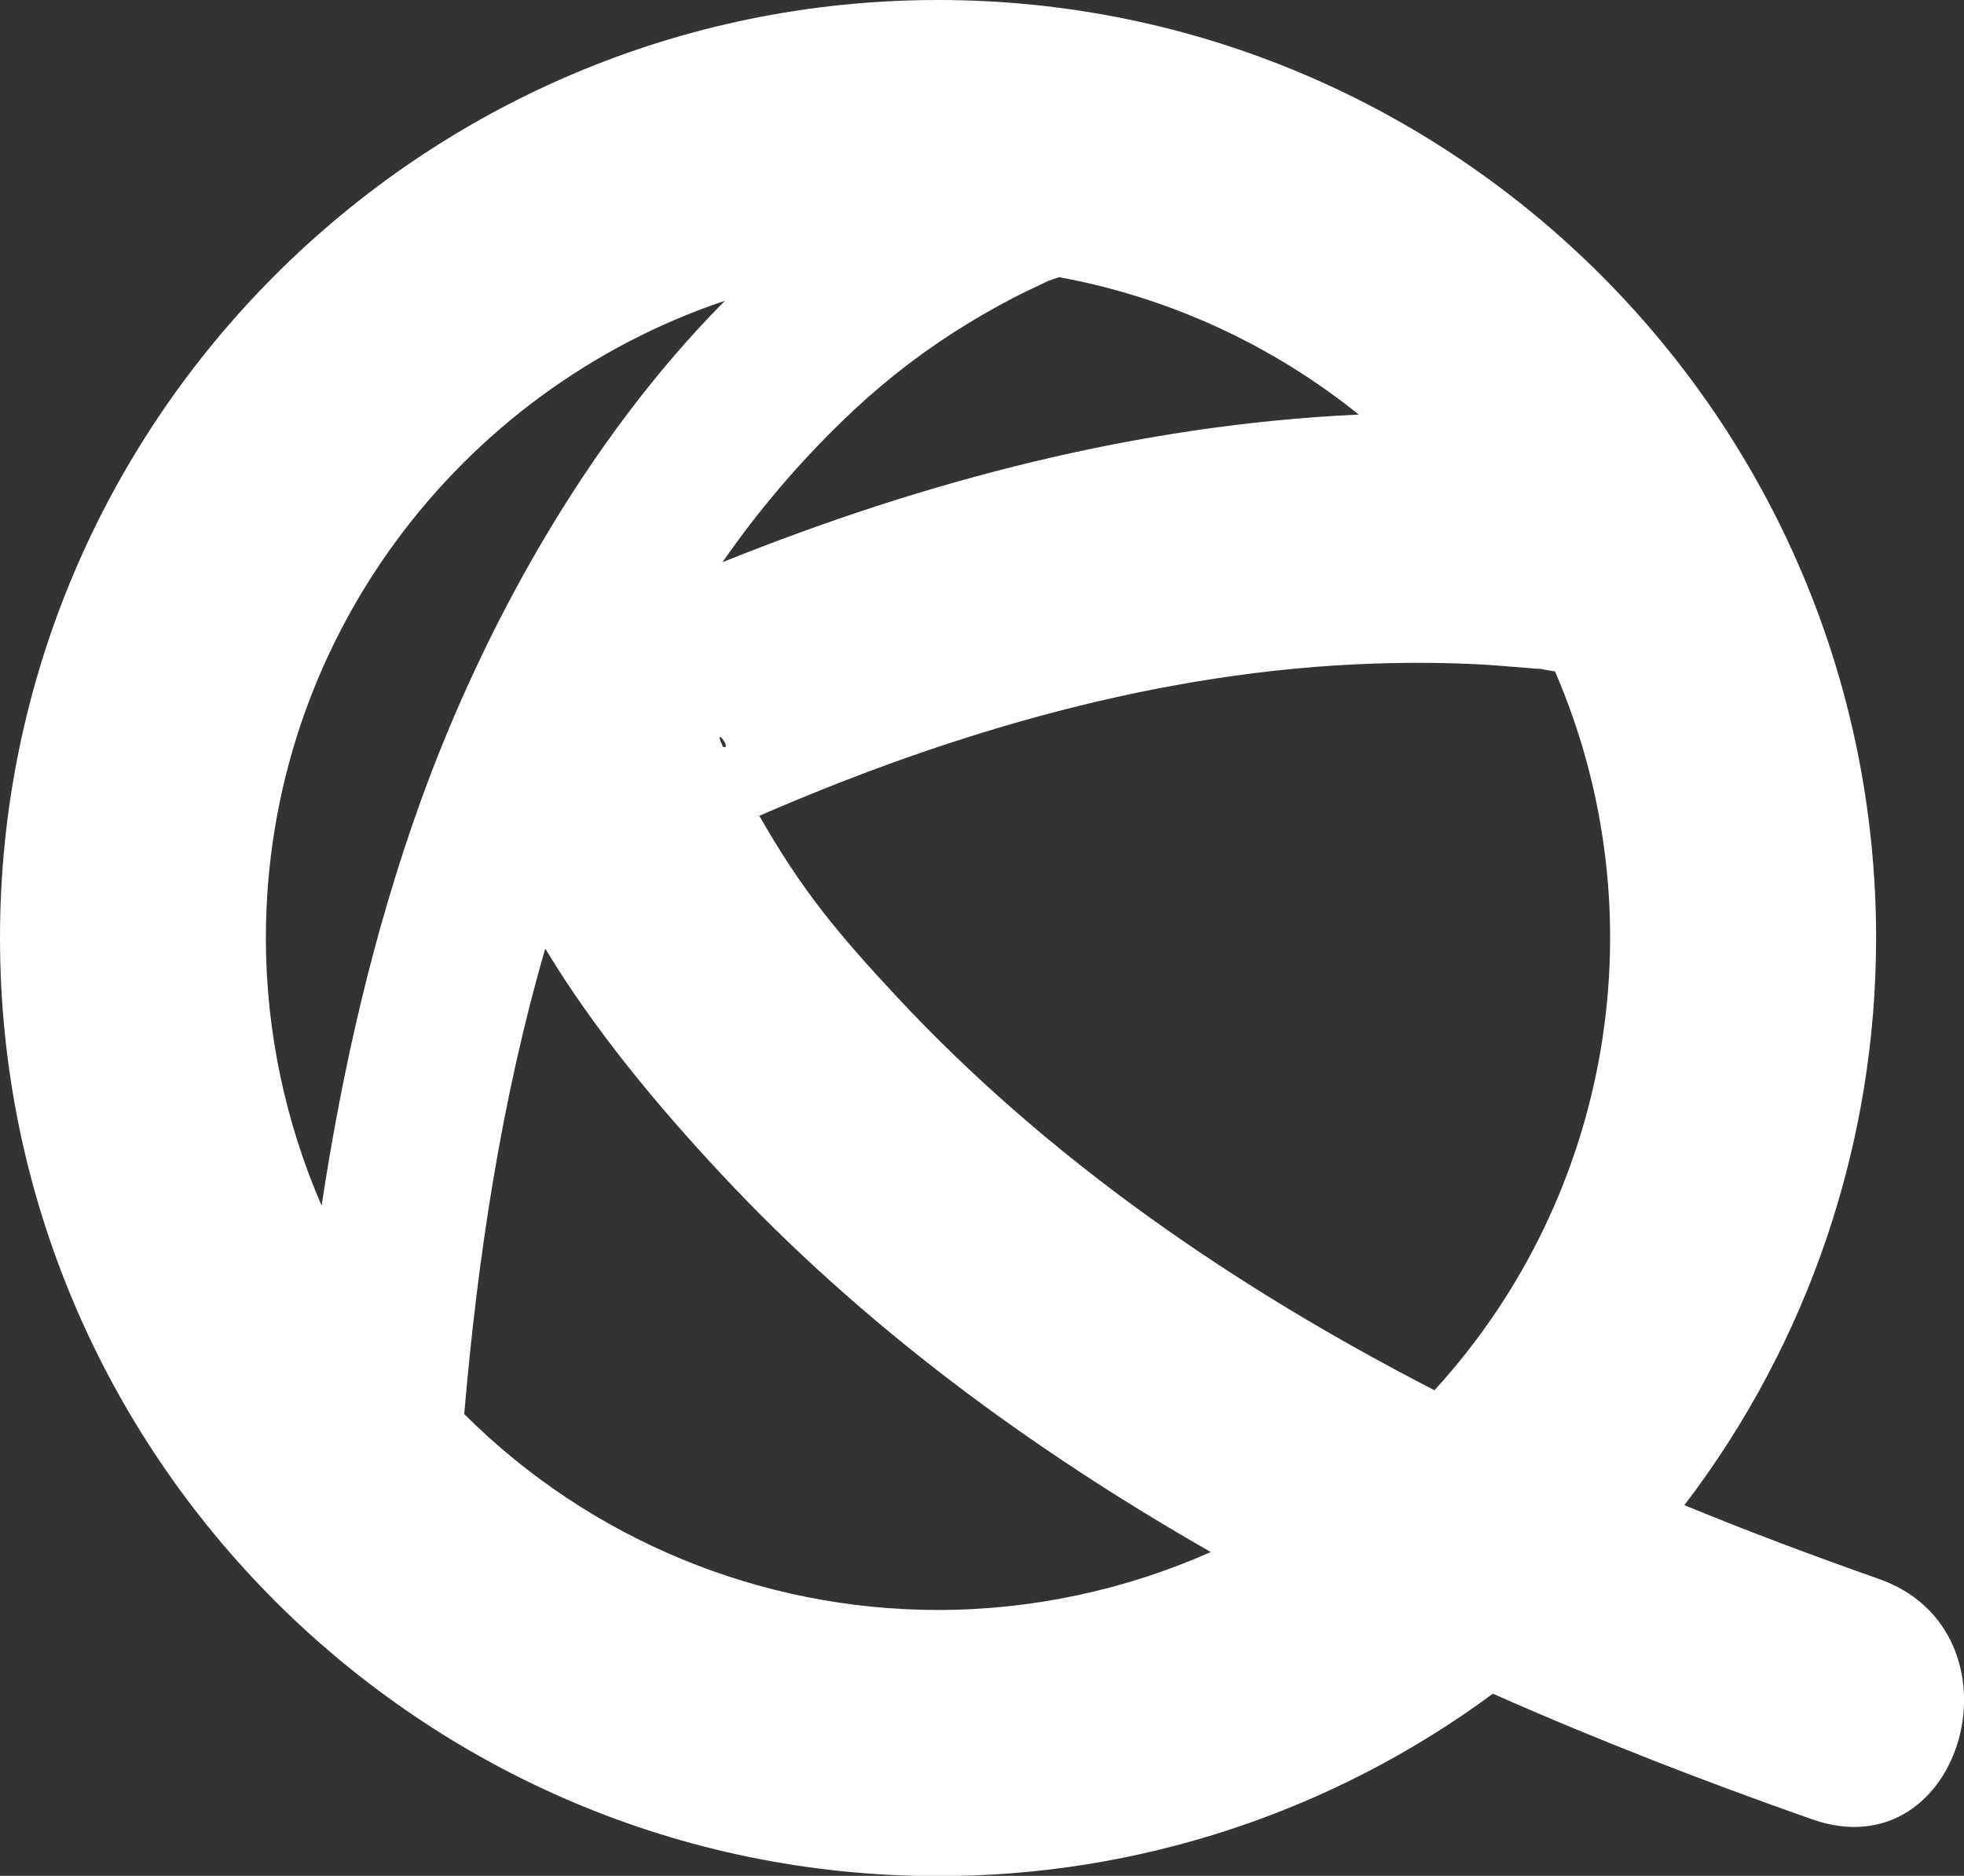 <?xml version="1.0" encoding="utf-8"?>
<!-- Generator: Adobe Illustrator 26.0.1, SVG Export Plug-In . SVG Version: 6.00 Build 0)  -->
<svg version="1.1" id="레이어_1" xmlns="http://www.w3.org/2000/svg" xmlns:xlink="http://www.w3.org/1999/xlink" x="0px"
	 y="0px" viewBox="0 0 800 764.1" style="enable-background:new 0 0 800 764.1;" xml:space="preserve">
<rect x="0" y="0" width="800" height="764.1" fill="#333333" stroke="none"/>
<style type="text/css">
	.st0{fill:#FFFFFF;}
</style>
<path id="logo-quank-one" class="st0" d="M765.2,643.1c-26.4-9.3-52.9-19.2-79.1-30c50.7-66.4,78.1-147.6,78.1-231.1
	C764.1,171.4,592.7,0,382.1,0S0,171.4,0,382.1s171.4,382.1,382.1,382.1c81.4,0.1,160.6-26,226-74.3c42.9,19,86.6,35.9,130.1,51.2
	C800,762.7,826.6,664.6,765.2,643.1z M365.1,405.8c-24.3-26.1-38.7-43.5-55.8-73.5c79.2-34.4,163.9-59.1,250.3-62
	c14.9-0.5,29.8-0.4,44.6,0.4c6.5,0.4,12.9,1,19.4,1.5c2,0.2,3.4,0.3,4.4,0.3c0.6,0.2,1.2,0.3,1.8,0.4c1.2,0.2,2.4,0.4,3.6,0.6
	c42.7,98.7,23.5,213.4-49.1,292.8C503,524.4,427.2,472.5,365.1,405.8L365.1,405.8z M388.6,135.3c7.8-5,15.8-9.6,24-13.9
	c3.7-1.9,7.4-3.7,11.1-5.4c1.7-0.8,2.7-1.3,3.3-1.6c0.1,0,0.5-0.2,1.5-0.5s1.9-0.7,2.9-1c44.7,8.2,86.7,27.5,122.1,56
	c-0.2,0-0.5,0-0.7,0c-89.5,4.2-175.9,26.9-258.5,60.1c14.2-20.5,30.4-39.6,48.3-57C356.7,158.2,372.1,145.9,388.6,135.3L388.6,135.3
	z M294.5,304.2C289.9,294.5,298.7,305.6,294.5,304.2z M108.3,382.1c0-120.6,78.5-223.2,187-259.6c-57.1,57.5-98.9,134.4-124,204
	c-19.2,53.3-31.8,108.6-40.3,164.6C116.1,456.7,108.3,419.6,108.3,382.1L108.3,382.1z M382.1,655.8c-72.4,0-141.8-28.7-193-79.8
	c5.3-62.5,15-127.6,33-189.6c20.2,33.5,46.2,64.5,71.2,91.3c57.7,62,126.2,112.4,199.9,154.5C458.2,647.7,420.3,655.8,382.1,655.8z"
	/>
</svg>

